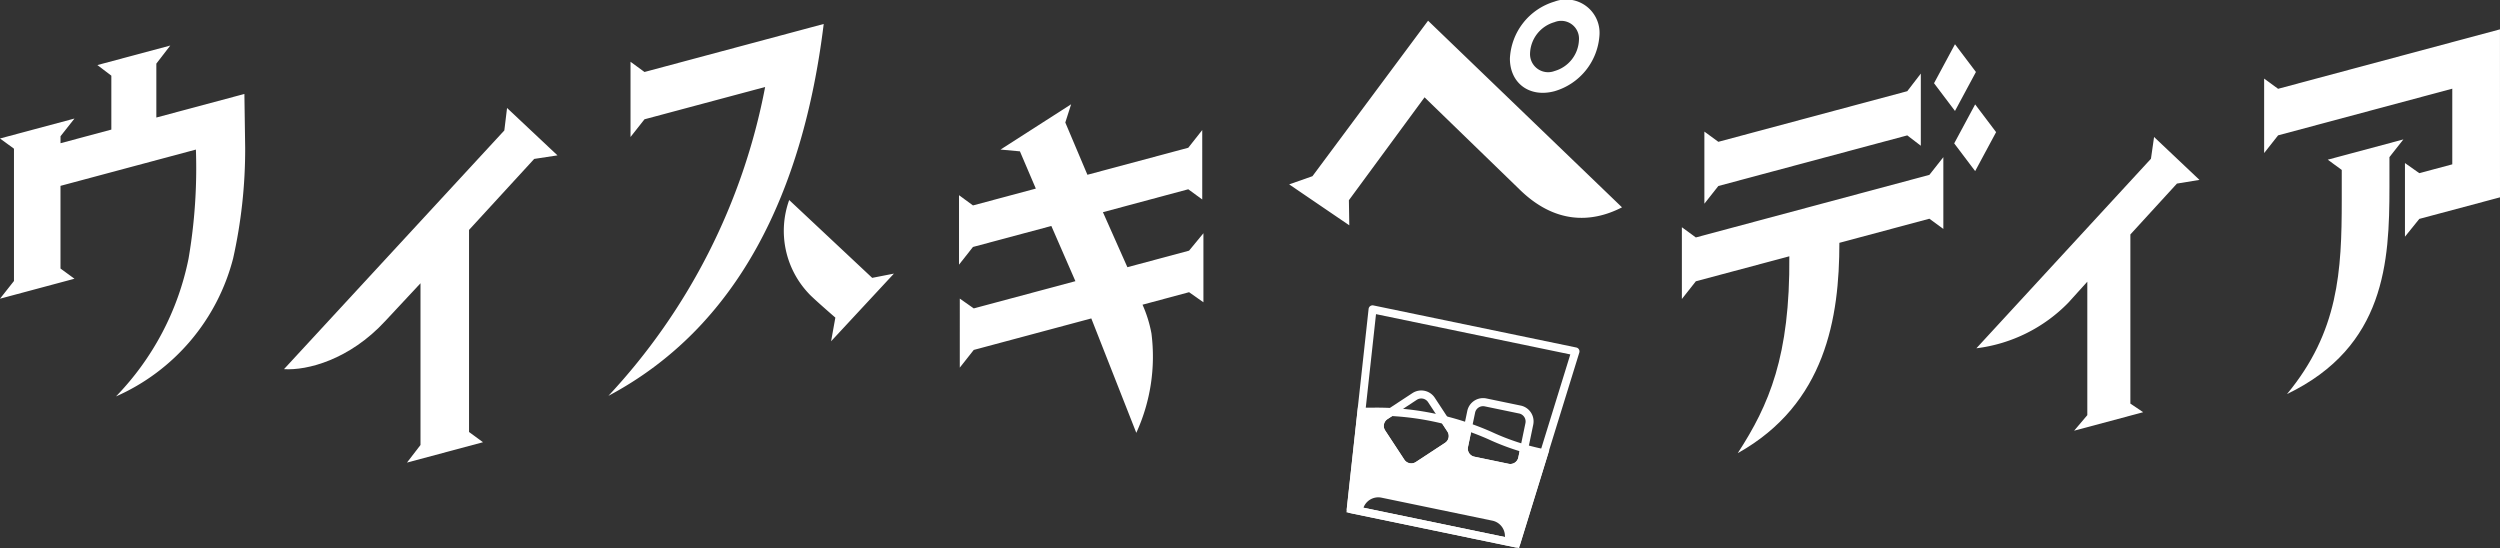 <svg xmlns="http://www.w3.org/2000/svg" width="240" height="52.621" viewBox="0 0 240 52.621"><rect x="0" y="0" width="240" height="52.621" fill="#333333" stroke="none"/><g transform="translate(120 26.31)"><g transform="translate(-120 -26.31)"><path d="M23.462,11.791l.075,5.194a48.018,48.018,0,0,1-1.155,10.588A19.917,19.917,0,0,1,11.136,40.828,26.521,26.521,0,0,0,18.1,27.6a51.455,51.455,0,0,0,.707-10.469l-13,3.483V28.55l1.341.981L0,31.447l1.341-1.7v-12.7L0,16.067l7.151-1.916L5.81,15.85v.671l4.879-1.308V10.037L9.348,9.018l7-1.875L15.009,8.879v5.176Z" transform="translate(0 -2.772)" fill="#fff"/><path d="M68.578,21.834,62.322,28.65v19.4l1.341.981-7.3,1.956,1.3-1.69V33.771L54.278,37.4c-3.426,3.711-7.485,4.761-9.72,4.616L65.711,19.1l.261-2.156,4.841,4.55Z" transform="translate(-17.295 -6.578)" fill="#fff"/><path d="M116.129,3.761c-1.973,16.133-8.23,29.094-20.669,35.7A59.865,59.865,0,0,0,110.506,9.812l-11.582,3.1-1.341,1.7V7.39l1.341.981Zm.709,30.46.409-2.27s-2.235-1.934-2.57-2.328a8.75,8.75,0,0,1-1.862-8.96l7.969,7.472,2.086-.409Z" transform="translate(-37.053 -1.46)" fill="#fff"/><path d="M172.558,34.4l-4.469,1.2a12.221,12.221,0,0,1,.856,2.751,17.584,17.584,0,0,1-1.453,9.55l-4.32-10.983-11.284,3.024-1.341,1.7V35.013l1.341.943,9.758-2.614-2.31-5.3-7.523,2.015-1.341,1.7V25.088l1.341.982,6.033-1.616-1.527-3.576-1.862-.171,6.778-4.348-.559,1.751,2.122,5.017,9.683-2.594,1.341-1.7V25.5l-1.341-.981-8.193,2.2L166.636,32l5.921-1.587,1.378-1.673v6.629Z" transform="translate(-58.407 -6.349)" fill="#fff"/><path d="M234.227,19.905c-3.016,1.553-6.517,1.56-9.869-1.75l-9.087-8.812-7.263,9.878.038,2.41L202.274,17.7l2.235-.785,11.1-14.928ZM227.747.153a3.2,3.2,0,0,1,4.32,3.163,6,6,0,0,1-4.32,5.44c-2.383.639-4.282-.751-4.282-3.135A6,6,0,0,1,227.747.153Zm0,6.666a3.228,3.228,0,0,0,2.346-2.975,1.708,1.708,0,0,0-2.346-1.717A3.229,3.229,0,0,0,225.4,5.1,1.734,1.734,0,0,0,227.747,6.819Z" transform="translate(-78.514 0)" fill="#fff"/><path d="M287.651,23.693l-8.64,2.315c0,7.15-1.3,15.469-9.757,20.192,3.017-4.644,5.028-9.317,4.953-18.9l-8.975,2.4-1.341,1.7V24.51l1.341.981,22.419-6.007,1.341-1.7v6.889Zm-2.122-8-18.137,4.859-1.341,1.7V15.329l1.341.981,18.137-4.86,1.3-1.69v6.927Zm2.569-5.009,2.011-3.741,2.011,2.663-2.011,3.742Zm1.937,5.775,2.011-3.741,2.011,2.663-2.011,3.742Z" transform="translate(-102.431 -2.696)" fill="#fff"/><path d="M329.352,25.964l-4.47,4.884V47.086l1.229.825-6.629,1.776,1.266-1.494V35.382L318.924,37.4a14.871,14.871,0,0,1-8.826,4.375l16.759-18.194.3-2.091,4.358,4.12Z" transform="translate(-120.366 -8.34)" fill="#fff"/><path d="M377.892,20.729,370.146,22.8l-1.378,1.709V17.438l1.378.972,3.165-.848V10.3L356.589,14.78l-1.34,1.7V9.33l1.34.981,21.3-5.708Zm-16.536-3.614,7.263-1.946-1.341,1.7v2.905c0,7.076-.373,15.294-9.832,19.84C362.4,33.631,362.7,27.816,362.7,21V18.1Z" transform="translate(-137.892 -1.786)" fill="#fff"/><g transform="translate(129.26 29.313)"><path d="M227.485,71.143,211.6,67.848a.384.384,0,0,1-.3-.417l2.1-19.181a.383.383,0,0,1,.459-.333l19.479,4.039a.383.383,0,0,1,.289.489l-5.7,18.436A.383.383,0,0,1,227.485,71.143Zm-15.39-3.975,15.2,3.153,5.469-17.7-18.653-3.867Z" transform="translate(-211.274 -47.909)" fill="#fff"/><g transform="translate(2.814 8.172)"><path d="M234.894,63.181l-3.3-.685a1.55,1.55,0,0,0-1.832,1.2l-.685,3.3a1.55,1.55,0,0,0,1.2,1.831l3.3.685a1.552,1.552,0,0,0,1.832-1.2l.685-3.3A1.551,1.551,0,0,0,234.894,63.181Zm-.234,4.983a.783.783,0,0,1-.925.608l-3.3-.685a.784.784,0,0,1-.608-.925l.685-3.3a.783.783,0,0,1,.925-.607l3.3.685a.784.784,0,0,1,.608.925Z" transform="translate(-220.977 -61.73)" fill="#fff"/><path d="M221.525,61.963a1.552,1.552,0,0,0-2.146-.445l-2.821,1.851a1.551,1.551,0,0,0-.444,2.145l1.851,2.82a1.55,1.55,0,0,0,2.145.445l2.82-1.851a1.55,1.55,0,0,0,.445-2.146Zm.985,4.328-2.821,1.851a.8.8,0,0,1-1.084-.225l-1.851-2.82a.784.784,0,0,1,.225-1.084l2.82-1.851a.784.784,0,0,1,1.084.225l1.851,2.82a.783.783,0,0,1-.225,1.084Z" transform="translate(-215.86 -61.264)" fill="#fff"/></g><g transform="translate(0.419 10.2)"><path d="M228.229,68l-.2.986a.783.783,0,0,1-.925.608l-3.3-.685a.784.784,0,0,1-.608-.925l.378-1.819a23.773,23.773,0,0,0-3.164-.908l.814,1.239a.783.783,0,0,1-.225,1.084l-2.821,1.851a.8.8,0,0,1-1.084-.225l-1.851-2.82a.784.784,0,0,1,.225-1.084l1.005-.66c-1.338-.1-2.309-.032-3.491-.061l-1.027,9.367,15.887,3.294,2.676-8.661C229.609,68.388,228.869,68.194,228.229,68ZM213.1,74.019a1.515,1.515,0,0,1,1.791-1.176l10.642,2.207a1.515,1.515,0,0,1,1.177,1.791Z" transform="translate(-211.947 -64.58)" fill="#fff"/></g><path d="M227.831,77.439,211.262,74l1.1-10.064.352.009c.429.01.83.008,1.23.006a27.3,27.3,0,0,1,11.262,2.335,22.638,22.638,0,0,0,5.114,1.668l.41.088ZM212.1,73.394l15.2,3.153,2.45-7.931a23.3,23.3,0,0,1-4.854-1.625,26.512,26.512,0,0,0-10.949-2.27c-.3,0-.593,0-.9,0Z" transform="translate(-211.262 -54.131)" fill="#fff"/></g></g></g></svg>